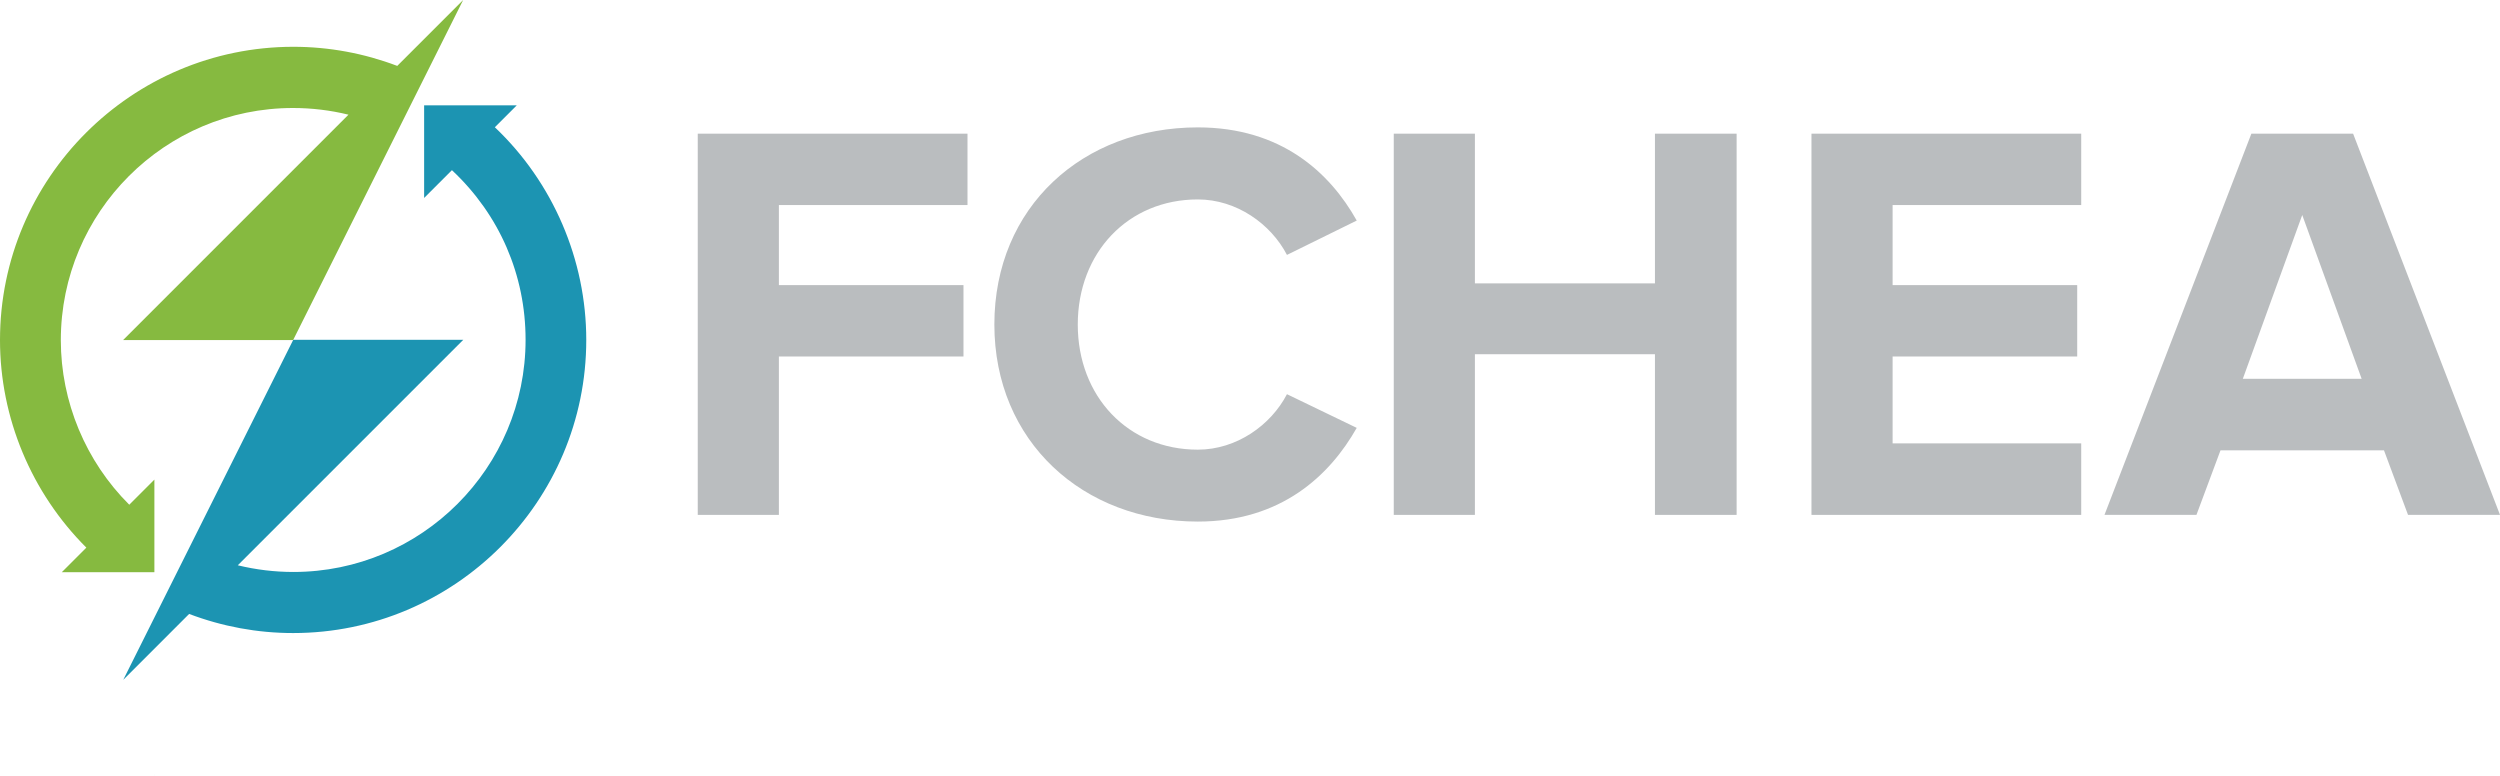 <?xml version="1.0" encoding="UTF-8"?> <svg xmlns="http://www.w3.org/2000/svg" id="Layer_2" viewBox="0 0 187.03 58.02"><defs><style>.cls-1{fill:#86ba40;}.cls-1,.cls-2,.cls-3,.cls-4{stroke-width:0px;}.cls-2{fill:#1c94b2;}.cls-3{fill:#ccc;}.cls-4{fill:#babdbf;}</style></defs><g id="Standard_Content"><path class="cls-2" d="m37.02,9.52l1.64-1.64h-6.93v6.93l2.08-2.08.02.02c3.54,3.32,5.49,7.82,5.49,12.67,0,9.58-7.79,17.37-17.37,17.37-1.41,0-2.8-.17-4.16-.5l16.87-16.87h-12.72l-12.72,25.44,4.93-4.93c2.48.94,5.1,1.43,7.78,1.43,12.09,0,21.93-9.84,21.93-21.93,0-5.99-2.49-11.79-6.84-15.91"></path><path class="cls-1" d="m21.93,25.44L34.65,0l-4.93,4.93c-2.48-.94-5.1-1.43-7.78-1.43C9.84,3.51,0,13.34,0,25.44c0,5.82,2.35,11.43,6.46,15.53l-1.84,1.84h6.93v-6.93l-1.88,1.88c-3.26-3.25-5.12-7.7-5.12-12.31,0-9.58,7.79-17.37,17.37-17.37,1.41,0,2.8.17,4.15.5L9.21,25.44h12.72Z"></path><polygon class="cls-4" points="52.2 38.52 52.2 10 72.38 10 72.38 15.34 58.27 15.34 58.27 21.33 72.08 21.33 72.08 26.67 58.27 26.67 58.27 38.52 52.2 38.52 52.2 38.52"></polygon><path class="cls-4" d="m74.39,24.28c0-8.81,6.63-14.75,15.22-14.75,6.24,0,9.88,3.38,11.89,6.97l-5.22,2.57c-1.2-2.31-3.76-4.15-6.67-4.15-5.22,0-8.98,3.98-8.98,9.36s3.76,9.36,8.98,9.36c2.91,0,5.47-1.84,6.67-4.15l5.22,2.52c-2.01,3.55-5.64,7.01-11.89,7.01-8.59,0-15.22-5.99-15.22-14.75"></path><polygon class="cls-4" points="123.81 38.52 123.81 26.5 110.34 26.5 110.34 38.52 104.27 38.52 104.27 10 110.34 10 110.34 21.2 123.81 21.2 123.81 10 129.92 10 129.92 38.52 123.81 38.52 123.81 38.52"></polygon><polygon class="cls-4" points="135.52 38.52 135.52 10 155.7 10 155.7 15.34 141.59 15.34 141.59 21.33 155.4 21.33 155.4 26.67 141.59 26.67 141.59 33.17 155.7 33.17 155.7 38.52 135.52 38.52 135.52 38.52"></polygon><path class="cls-4" d="m180.15,38.52l-1.8-4.83h-12.23l-1.8,4.83h-6.88l10.99-28.52h7.61l10.99,28.52h-6.88Zm-7.91-22.45l-4.45,12.27h8.89l-4.45-12.27h0Z"></path><path class="cls-3" d="m11.57,57.95s0,.05-.01.07c0-.02.02-.04.02-.06h-.01Z"></path></g></svg> 